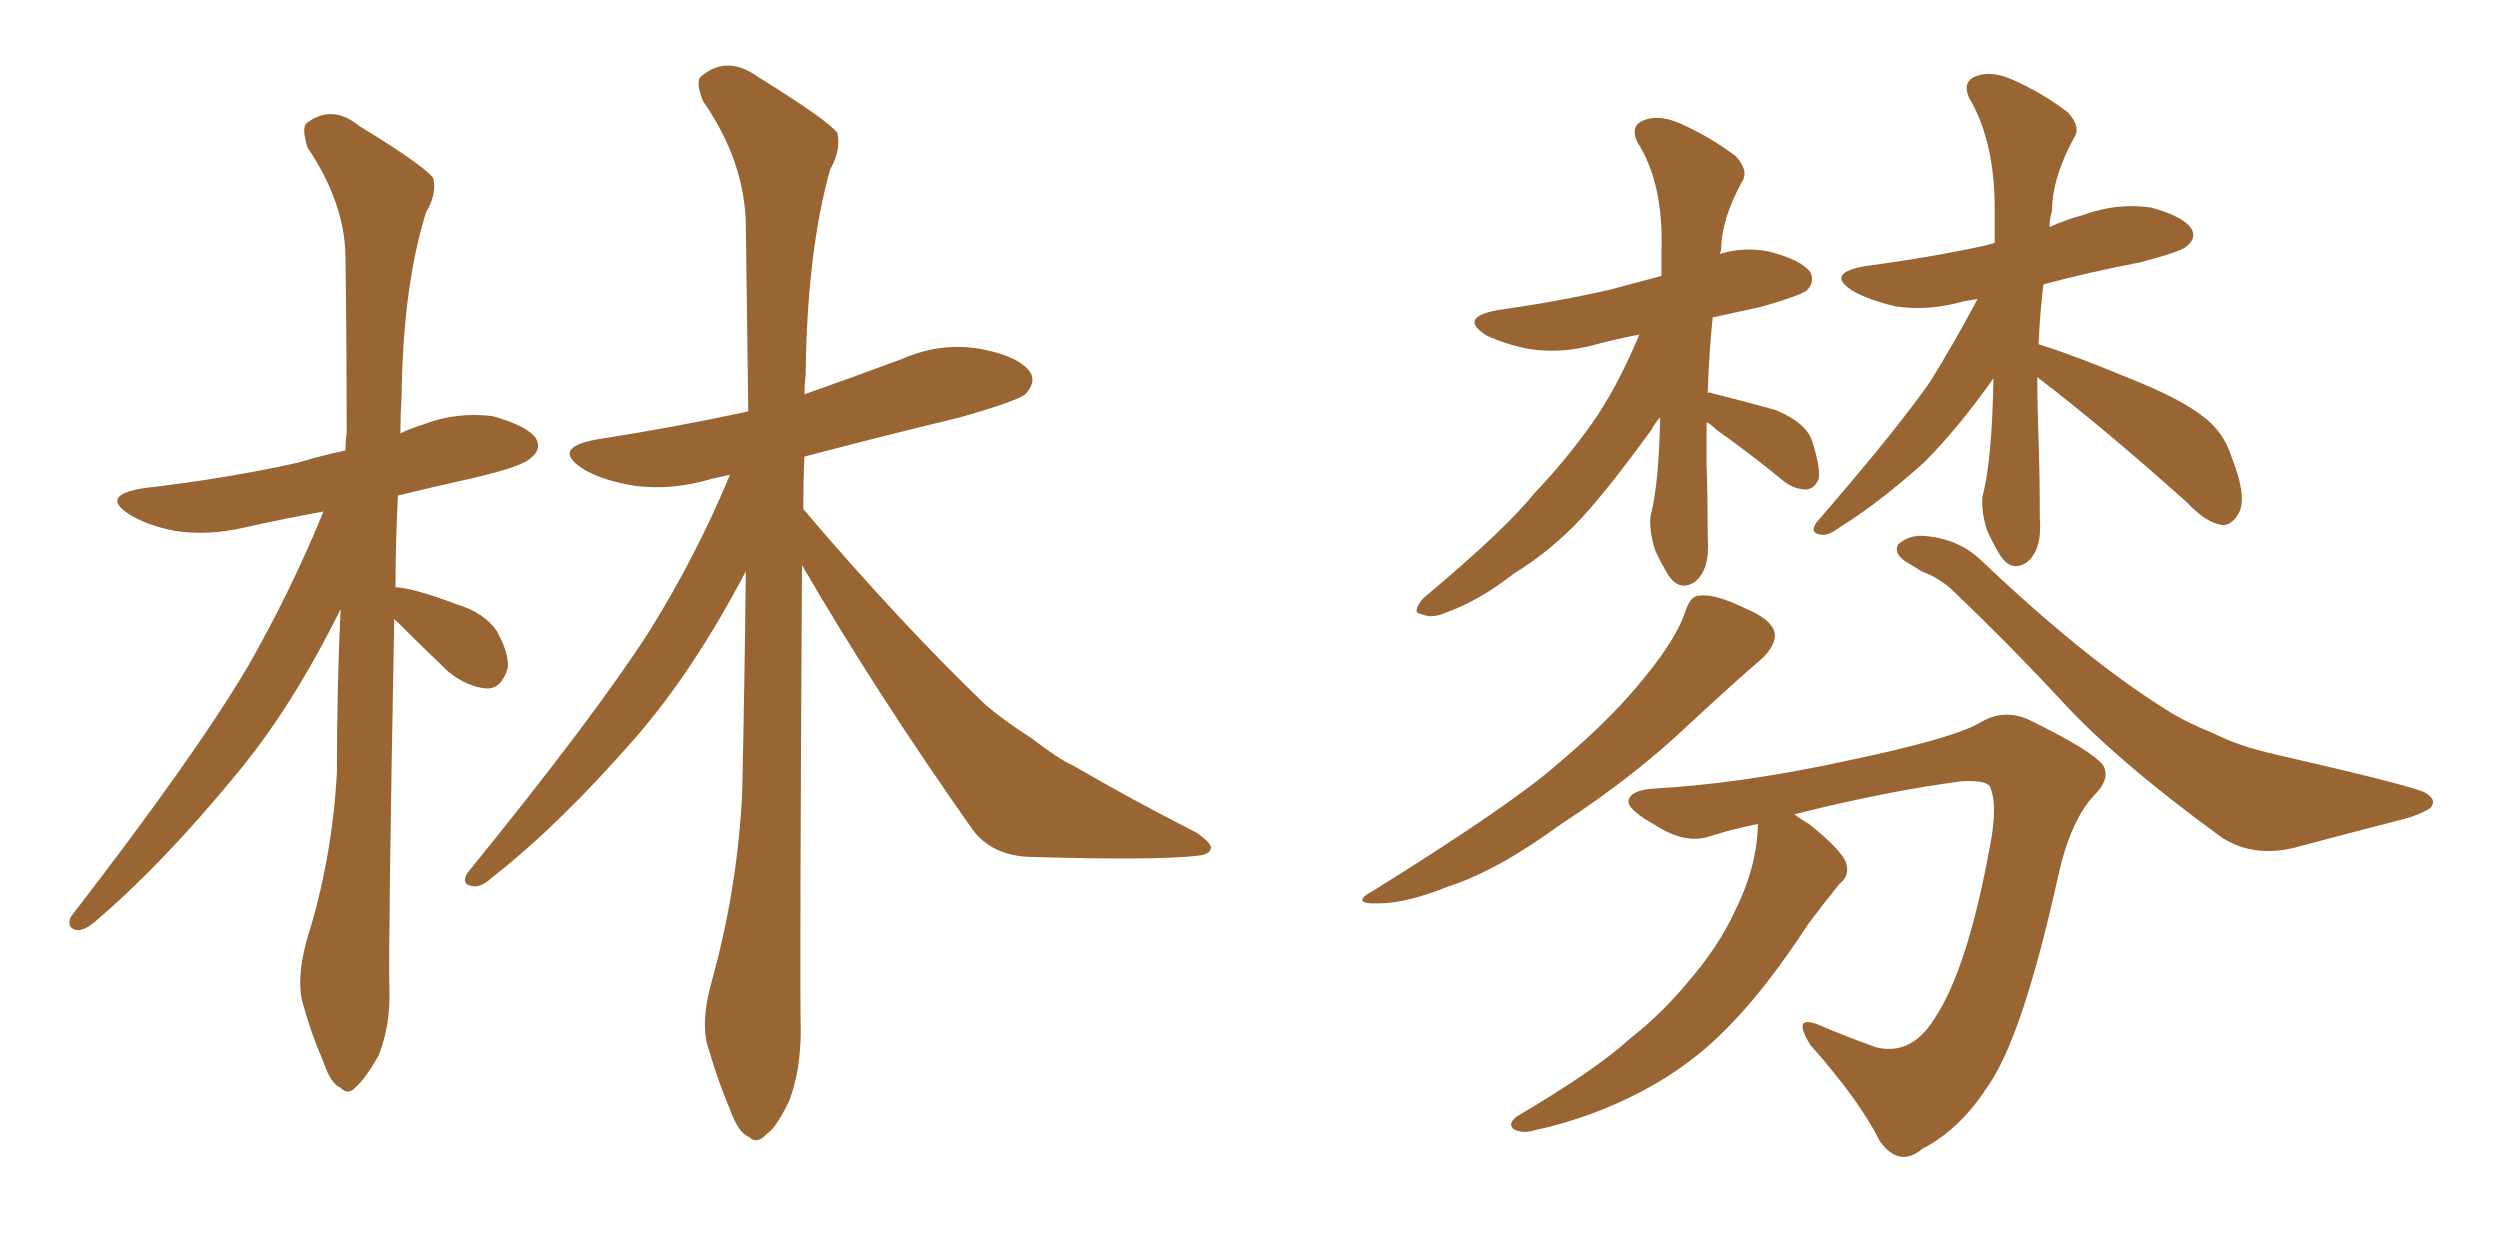 <svg xmlns="http://www.w3.org/2000/svg" xmlns:xlink="http://www.w3.org/1999/xlink" width="300" height="150"><path fill="#996633" padding="10" d="M47.31 74.27L47.31 74.27Q46.58 113.23 46.73 118.65L46.73 118.65Q46.88 123.05 45.41 126.71L45.41 126.71Q43.80 129.49 42.77 130.37L42.77 130.37Q41.75 131.54 40.87 130.52L40.87 130.52Q39.70 130.08 38.82 127.44L38.82 127.44Q37.35 124.07 36.47 120.85L36.47 120.85Q35.45 117.92 36.77 112.94L36.77 112.94Q39.84 103.27 40.43 92.72L40.43 92.72Q40.43 82.47 40.87 73.10L40.87 73.10Q35.01 84.96 28.27 93.02L28.27 93.02Q19.48 103.71 11.57 110.45L11.57 110.45Q10.25 111.62 9.38 111.62L9.38 111.62Q7.91 111.47 8.50 110.01L8.50 110.01Q23.44 90.67 29.74 79.98L29.74 79.98Q34.86 71.04 38.82 61.38L38.82 61.38Q33.98 62.26 29.44 63.28L29.44 63.28Q25.05 64.31 21.09 63.72L21.09 63.72Q17.87 63.13 15.67 61.82L15.67 61.82Q11.87 59.47 17.14 58.59L17.14 58.59Q27.25 57.42 35.74 55.52L35.74 55.52Q38.67 54.64 41.46 54.05L41.46 54.05Q41.46 52.88 41.60 52.00L41.60 52.00Q41.60 40.87 41.46 31.05L41.46 31.05Q41.46 24.46 36.91 17.72L36.91 17.72Q36.18 15.38 36.77 14.79L36.77 14.79Q39.84 12.45 43.07 15.09L43.07 15.09Q50.98 19.92 52.00 21.39L52.00 21.39Q52.44 23.29 51.12 25.49L51.12 25.49Q48.34 34.42 48.19 47.61L48.19 47.61Q48.05 49.80 48.05 52.00L48.05 52.00Q49.22 51.42 50.68 50.98L50.68 50.98Q54.79 49.37 59.18 49.95L59.18 49.95Q63.28 51.12 64.31 52.59L64.31 52.59Q65.04 53.91 63.72 54.93L63.72 54.93Q62.84 55.96 56.54 57.42L56.54 57.42Q51.86 58.45 47.75 59.47L47.75 59.47Q47.46 65.19 47.46 70.46L47.46 70.46Q49.80 70.61 54.79 72.51L54.79 72.51Q58.15 73.54 59.62 75.73L59.62 75.73Q61.08 78.37 60.94 80.13L60.94 80.13Q60.21 82.62 58.45 82.62L58.45 82.62Q56.10 82.47 53.76 80.57L53.76 80.57Q50.39 77.34 47.31 74.27ZM96.24 67.82L96.24 67.82L96.24 67.82Q95.95 117.04 96.09 123.63L96.09 123.63Q96.09 128.61 94.63 132.28L94.63 132.28Q93.02 135.50 91.99 136.08L91.99 136.08Q90.82 137.40 89.79 136.38L89.79 136.38Q88.62 135.94 87.60 133.15L87.60 133.15Q86.13 129.64 85.11 126.12L85.11 126.12Q83.94 123.05 85.40 117.77L85.40 117.77Q88.48 106.79 89.06 95.21L89.06 95.21Q89.36 81.45 89.50 68.55L89.50 68.55Q83.20 80.57 76.17 88.62L76.17 88.62Q67.09 99.02 59.03 105.32L59.03 105.32Q57.71 106.49 56.84 106.35L56.84 106.35Q55.22 106.20 56.10 104.74L56.10 104.74Q71.34 85.99 77.93 75.73L77.93 75.73Q83.50 66.80 87.60 56.98L87.60 56.98Q86.13 57.28 85.55 57.42L85.55 57.42Q80.71 58.89 76.17 58.30L76.17 58.30Q72.51 57.71 70.17 56.40L70.17 56.40Q65.92 53.76 71.63 52.73L71.63 52.73Q81.01 51.27 89.79 49.37L89.79 49.37Q89.65 37.21 89.50 26.95L89.50 26.95Q89.36 19.34 84.38 12.16L84.38 12.16Q83.35 9.67 84.23 9.08L84.23 9.08Q87.30 6.59 90.97 9.23L90.97 9.23Q99.46 14.50 100.49 15.97L100.49 15.97Q100.93 18.02 99.61 20.36L99.61 20.36Q96.83 30.32 96.68 44.97L96.68 44.97Q96.53 46.29 96.53 47.31L96.53 47.31Q102.39 45.26 108.25 43.07L108.25 43.07Q112.94 41.02 117.77 41.89L117.77 41.89Q122.31 42.77 123.63 44.68L123.63 44.68Q124.37 45.85 123.05 47.31L123.05 47.31Q121.88 48.19 115.14 50.10L115.14 50.10Q105.47 52.44 96.53 54.79L96.53 54.79Q96.39 57.86 96.39 61.08L96.39 61.08Q108.11 74.85 118.36 84.67L118.36 84.67Q120.85 86.72 123.63 88.48L123.63 88.48Q127.29 91.26 128.76 91.85L128.76 91.85Q135.50 95.80 143.55 99.90L143.55 99.90Q145.46 101.22 145.31 101.81L145.31 101.81Q145.17 102.54 143.70 102.69L143.70 102.69Q138.72 103.27 123.63 102.83L123.63 102.83Q119.09 102.69 116.75 99.61L116.75 99.61Q105.18 83.20 96.24 67.82ZM202.29 73.24L202.29 73.24Q202.88 71.48 203.91 71.48L203.91 71.48Q205.66 71.19 209.33 72.95L209.33 72.95Q212.84 74.41 212.99 76.17L212.99 76.17Q212.99 77.49 211.52 78.96L211.52 78.96Q208.59 81.45 202.73 86.87L202.73 86.87Q196.14 93.16 187.35 98.88L187.35 98.88Q179.74 104.44 173.88 106.35L173.88 106.35Q168.75 108.40 165.53 108.40L165.53 108.40Q161.72 108.54 164.94 106.79L164.94 106.79Q181.64 96.39 187.06 91.55L187.06 91.55Q193.51 86.13 197.46 81.15L197.46 81.15Q201.27 76.46 202.29 73.24ZM228.66 67.38L228.66 67.38Q227.20 66.36 227.78 65.33L227.78 65.33Q229.10 64.16 230.86 64.31L230.86 64.31Q234.96 64.60 237.74 67.24L237.74 67.24Q250.05 78.96 259.86 85.11L259.86 85.11Q262.06 86.57 265.72 88.04L265.72 88.04Q268.51 89.50 273.05 90.53L273.05 90.53Q289.01 94.19 290.92 95.07L290.92 95.07Q292.53 95.95 291.65 96.97L291.65 96.97Q290.19 97.85 288.43 98.29L288.43 98.29Q283.30 99.61 276.12 101.51L276.12 101.51Q270.70 103.13 266.60 100.49L266.60 100.49Q253.71 91.11 246.97 83.64L246.97 83.64Q241.11 77.34 234.52 71.04L234.52 71.04Q232.91 69.43 230.57 68.55L230.57 68.55Q229.69 67.97 228.66 67.38ZM210.94 98.88L210.94 98.88Q208.01 99.46 205.22 100.34L205.22 100.34Q202.29 101.37 198.63 99.02L198.63 99.02Q195.26 97.12 195.41 96.09L195.41 96.09Q195.70 94.78 198.49 94.63L198.49 94.63Q209.03 94.04 221.78 91.26L221.78 91.26Q234.38 88.62 237.60 86.72L237.60 86.72Q240.53 84.96 243.60 86.43L243.60 86.43Q251.07 90.09 252.39 91.85L252.39 91.85Q253.27 93.46 251.37 95.36L251.37 95.36Q248.44 98.44 246.97 105.18L246.97 105.18Q242.72 124.37 238.62 130.22L238.62 130.22Q235.25 135.50 230.71 137.84L230.71 137.84Q227.93 140.19 225.59 136.96L225.59 136.96Q223.10 131.98 217.24 125.39L217.24 125.39Q214.89 121.58 218.41 123.05L218.41 123.05Q221.48 124.37 225.15 125.68L225.15 125.68Q229.39 126.71 232.18 122.17L232.18 122.17Q236.13 116.16 238.77 101.66L238.77 101.66Q239.79 96.53 238.77 94.34L238.77 94.34Q238.18 93.60 235.40 93.75L235.40 93.75Q226.46 94.92 215.33 97.71L215.33 97.71Q216.06 98.29 217.09 98.88L217.09 98.88Q220.90 101.95 221.48 103.42L221.48 103.42Q222.07 105.03 220.75 106.05L220.75 106.05Q218.85 108.40 217.09 110.74L217.09 110.74Q211.82 118.80 207.28 123.34L207.28 123.34Q202.88 127.88 197.02 130.96L197.02 130.96Q190.87 134.18 184.13 135.64L184.13 135.64Q182.67 136.08 181.64 135.50L181.64 135.50Q180.91 134.91 181.93 134.03L181.93 134.03Q191.60 128.32 195.56 124.66L195.56 124.66Q199.51 121.58 202.73 117.63L202.73 117.63Q206.25 113.53 208.15 109.42L208.15 109.42Q210.79 104.15 210.94 99.17L210.94 99.17Q210.94 98.88 210.94 98.88ZM204.79 50.68L204.79 50.68Q204.79 53.17 204.79 55.81L204.79 55.81Q204.93 60.06 204.93 64.60L204.93 64.60Q205.22 68.41 203.32 69.87L203.32 69.87Q201.42 71.04 200.10 68.85L200.10 68.85Q199.22 67.38 198.63 66.06L198.63 66.06Q197.90 63.87 198.05 61.96L198.05 61.96Q199.07 58.15 199.22 50.10L199.22 50.10Q198.63 50.68 198.19 51.56L198.19 51.56Q193.07 58.59 189.84 62.11L189.84 62.11Q186.18 66.06 181.64 68.85L181.64 68.85Q177.54 72.07 173.44 73.54L173.44 73.54Q171.83 74.27 170.51 73.68L170.51 73.68Q169.34 73.54 170.80 71.78L170.80 71.78Q180.62 63.57 184.13 59.18L184.13 59.18Q187.79 55.37 191.02 50.83L191.02 50.83Q193.95 46.73 196.73 40.14L196.73 40.14Q193.80 40.72 191.60 41.31L191.60 41.31Q187.50 42.48 183.54 41.89L183.54 41.89Q180.62 41.31 178.42 40.28L178.42 40.28Q174.90 38.09 179.74 37.21L179.74 37.21Q187.06 36.18 193.36 34.72L193.36 34.72Q196.14 33.98 199.37 33.11L199.37 33.11Q199.37 31.64 199.37 30.18L199.37 30.18Q199.66 21.97 196.44 16.99L196.44 16.99Q195.56 14.94 197.46 14.36L197.46 14.36Q199.22 13.77 201.56 14.79L201.56 14.79Q205.22 16.41 208.30 18.75L208.30 18.75Q209.91 20.51 209.03 21.83L209.03 21.83Q206.54 26.37 206.54 30.03L206.54 30.03Q206.40 30.32 206.40 30.47L206.40 30.47Q209.18 29.59 212.26 30.18L212.26 30.18Q216.21 31.20 217.24 32.67L217.24 32.67Q217.82 33.84 216.80 34.86L216.80 34.86Q216.06 35.45 211.52 36.77L211.52 36.77Q208.30 37.50 205.52 38.09L205.52 38.09Q205.08 42.33 204.93 47.17L204.93 47.17Q205.22 47.02 205.37 47.17L205.37 47.17Q209.47 48.19 213.13 49.22L213.13 49.22Q216.94 50.83 217.53 53.17L217.53 53.17Q218.41 55.96 218.26 57.42L218.26 57.42Q217.82 58.59 216.80 58.74L216.80 58.74Q215.33 58.74 214.01 57.71L214.01 57.71Q209.91 54.35 205.96 51.56L205.96 51.56Q205.22 50.83 204.79 50.68ZM244.48 45.26L244.48 45.26L244.48 45.26Q244.48 48.93 244.63 52.88L244.63 52.88Q244.78 57.42 244.78 62.26L244.78 62.26Q245.07 66.06 243.16 67.53L243.16 67.53Q241.26 68.70 239.94 66.50L239.94 66.50Q239.06 65.04 238.48 63.72L238.48 63.72Q237.74 61.52 237.89 59.62L237.89 59.62Q239.06 55.22 239.21 45.41L239.21 45.41Q234.96 51.42 230.86 55.52L230.86 55.52Q225.29 60.50 220.75 63.28L220.75 63.28Q219.43 64.31 218.55 64.16L218.55 64.16Q217.09 64.01 217.97 62.70L217.97 62.70Q227.49 51.71 231.59 45.85L231.59 45.85Q234.67 40.87 237.30 35.89L237.30 35.89Q236.43 36.04 235.55 36.18L235.55 36.18Q231.45 37.35 227.49 36.77L227.49 36.77Q224.41 36.04 222.51 35.01L222.51 35.01Q218.85 32.81 223.83 31.93L223.83 31.93Q231.59 30.91 238.33 29.44L238.33 29.44Q238.77 29.30 239.36 29.15L239.36 29.15Q239.36 27.25 239.36 25.78L239.36 25.78Q239.50 17.14 236.28 11.72L236.28 11.72Q235.40 9.67 237.30 9.08L237.30 9.08Q239.06 8.50 241.41 9.52L241.41 9.52Q245.07 11.13 248.14 13.48L248.14 13.48Q249.76 15.23 248.88 16.55L248.88 16.55Q246.24 21.39 246.24 25.34L246.24 25.34Q245.95 26.22 245.95 27.25L245.95 27.25Q247.85 26.37 250.05 25.78L250.05 25.78Q254.00 24.32 258.11 24.90L258.11 24.90Q261.91 25.93 262.94 27.39L262.94 27.39Q263.67 28.56 262.35 29.59L262.35 29.59Q261.77 30.18 256.79 31.49L256.79 31.49Q250.63 32.67 245.21 34.13L245.21 34.13Q244.78 37.65 244.63 41.31L244.63 41.31Q248.88 42.63 255.18 45.26L255.18 45.26Q261.91 47.90 264.70 50.24L264.70 50.24Q266.89 52.00 267.77 54.79L267.77 54.79Q269.82 59.91 268.51 61.82L268.51 61.82Q267.63 63.13 266.60 62.99L266.60 62.99Q264.70 62.70 262.50 60.35L262.50 60.35Q252.54 51.42 244.48 45.26Z"/></svg>